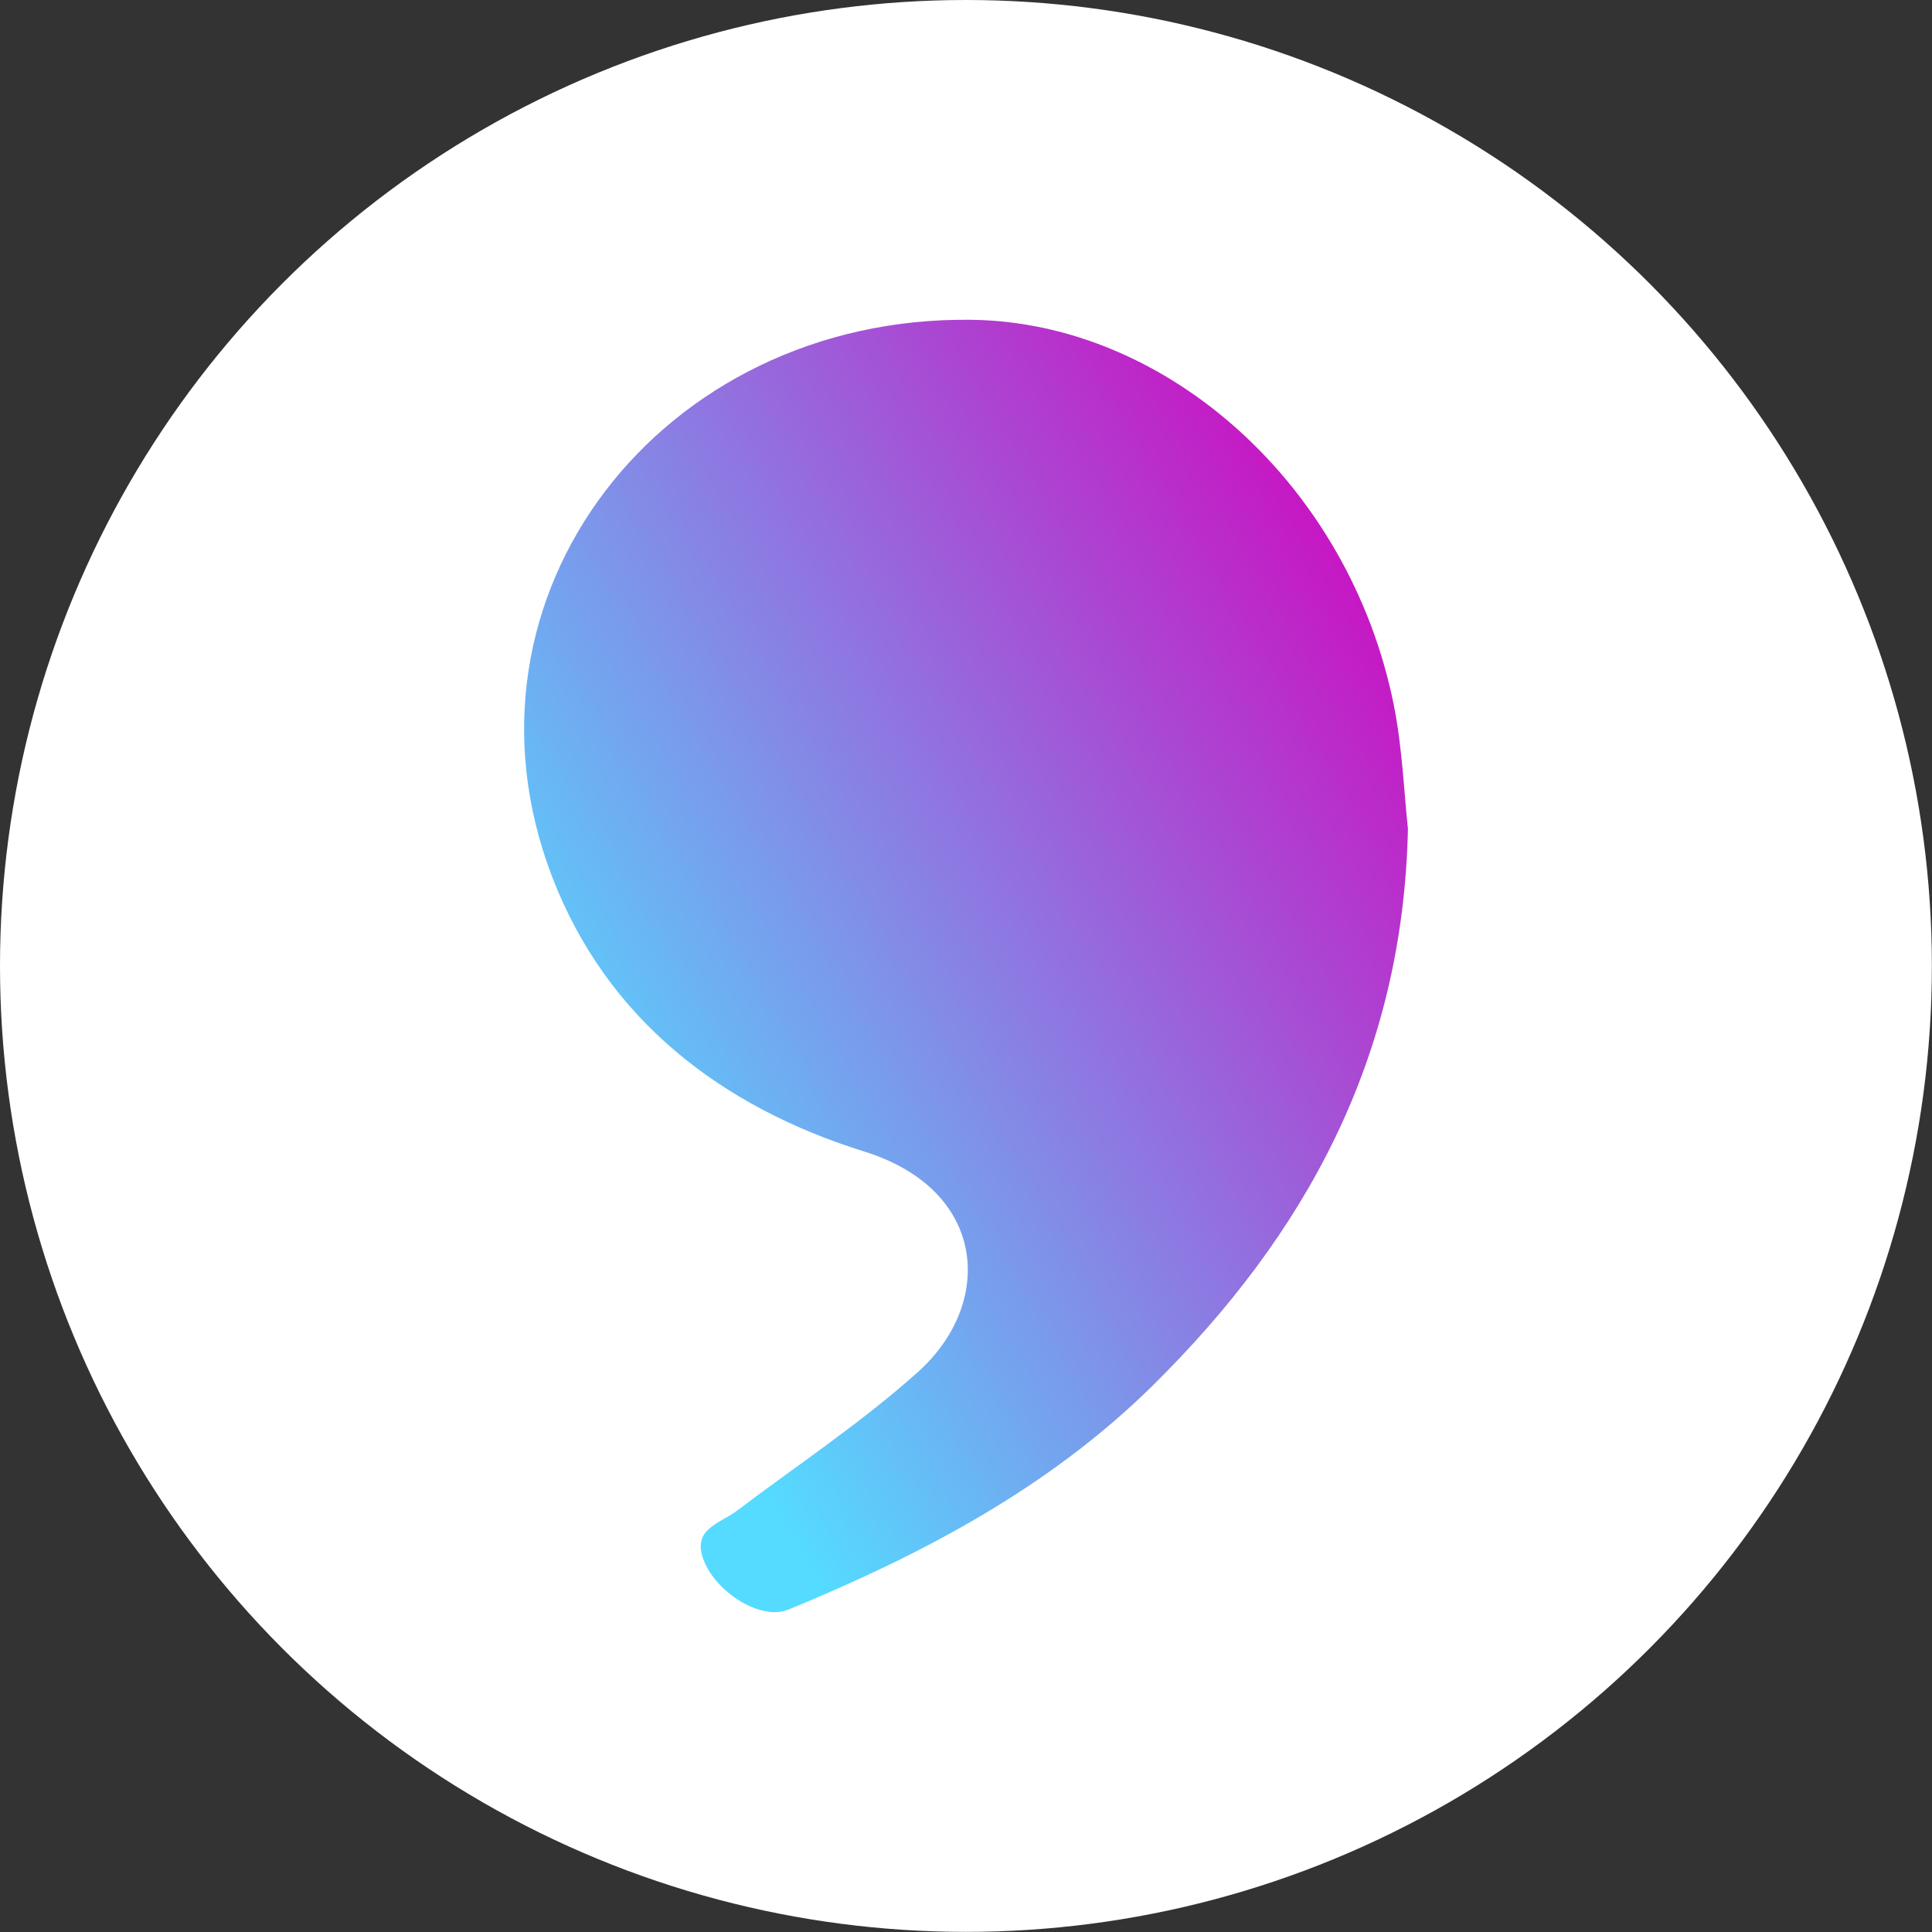 <?xml version="1.0" encoding="UTF-8"?> <svg xmlns="http://www.w3.org/2000/svg" xmlns:xlink="http://www.w3.org/1999/xlink" id="_Слой_2" data-name="Слой_2" viewBox="0 0 156.53 156.53"><rect x="0" y="0" width="156.53" height="156.53" fill="#333333" stroke="none"/><defs><style> .cls-1 { fill: #fff; } .cls-2 { fill: url(#_Безымянный_градиент_10); } </style><linearGradient id="_Безымянный_градиент_10" data-name="Безымянный градиент 10" x1="44.43" y1="91.55" x2="120.43" y2="46.66" gradientUnits="userSpaceOnUse"><stop offset="0" stop-color="#55dbff"></stop><stop offset=".15" stop-color="#67baf5"></stop><stop offset="1" stop-color="#d400bd"></stop></linearGradient></defs><g id="_Слой_1-2" data-name="Слой_1"><g><circle class="cls-1" cx="78.26" cy="78.26" r="78.26"></circle><path class="cls-2" d="M114.07,67.16c-.4,18.53-8.31,32.9-20.7,45.12-8.41,8.29-18.69,13.68-29.49,18.13-2.14.88-5.59-1.2-6.75-3.73-1.27-2.78,1.13-3.19,2.56-4.27,4.92-3.72,10.11-7.15,14.69-11.26,6.2-5.56,5.62-14.74-4.35-17.85-11.55-3.6-20.87-10.7-25.31-22.3-8.7-22.72,8.83-45.41,33.98-45.09,15.9.2,30.62,13.45,34.21,31.13.71,3.52.84,7.16,1.16,10.11Z"></path></g></g></svg> 